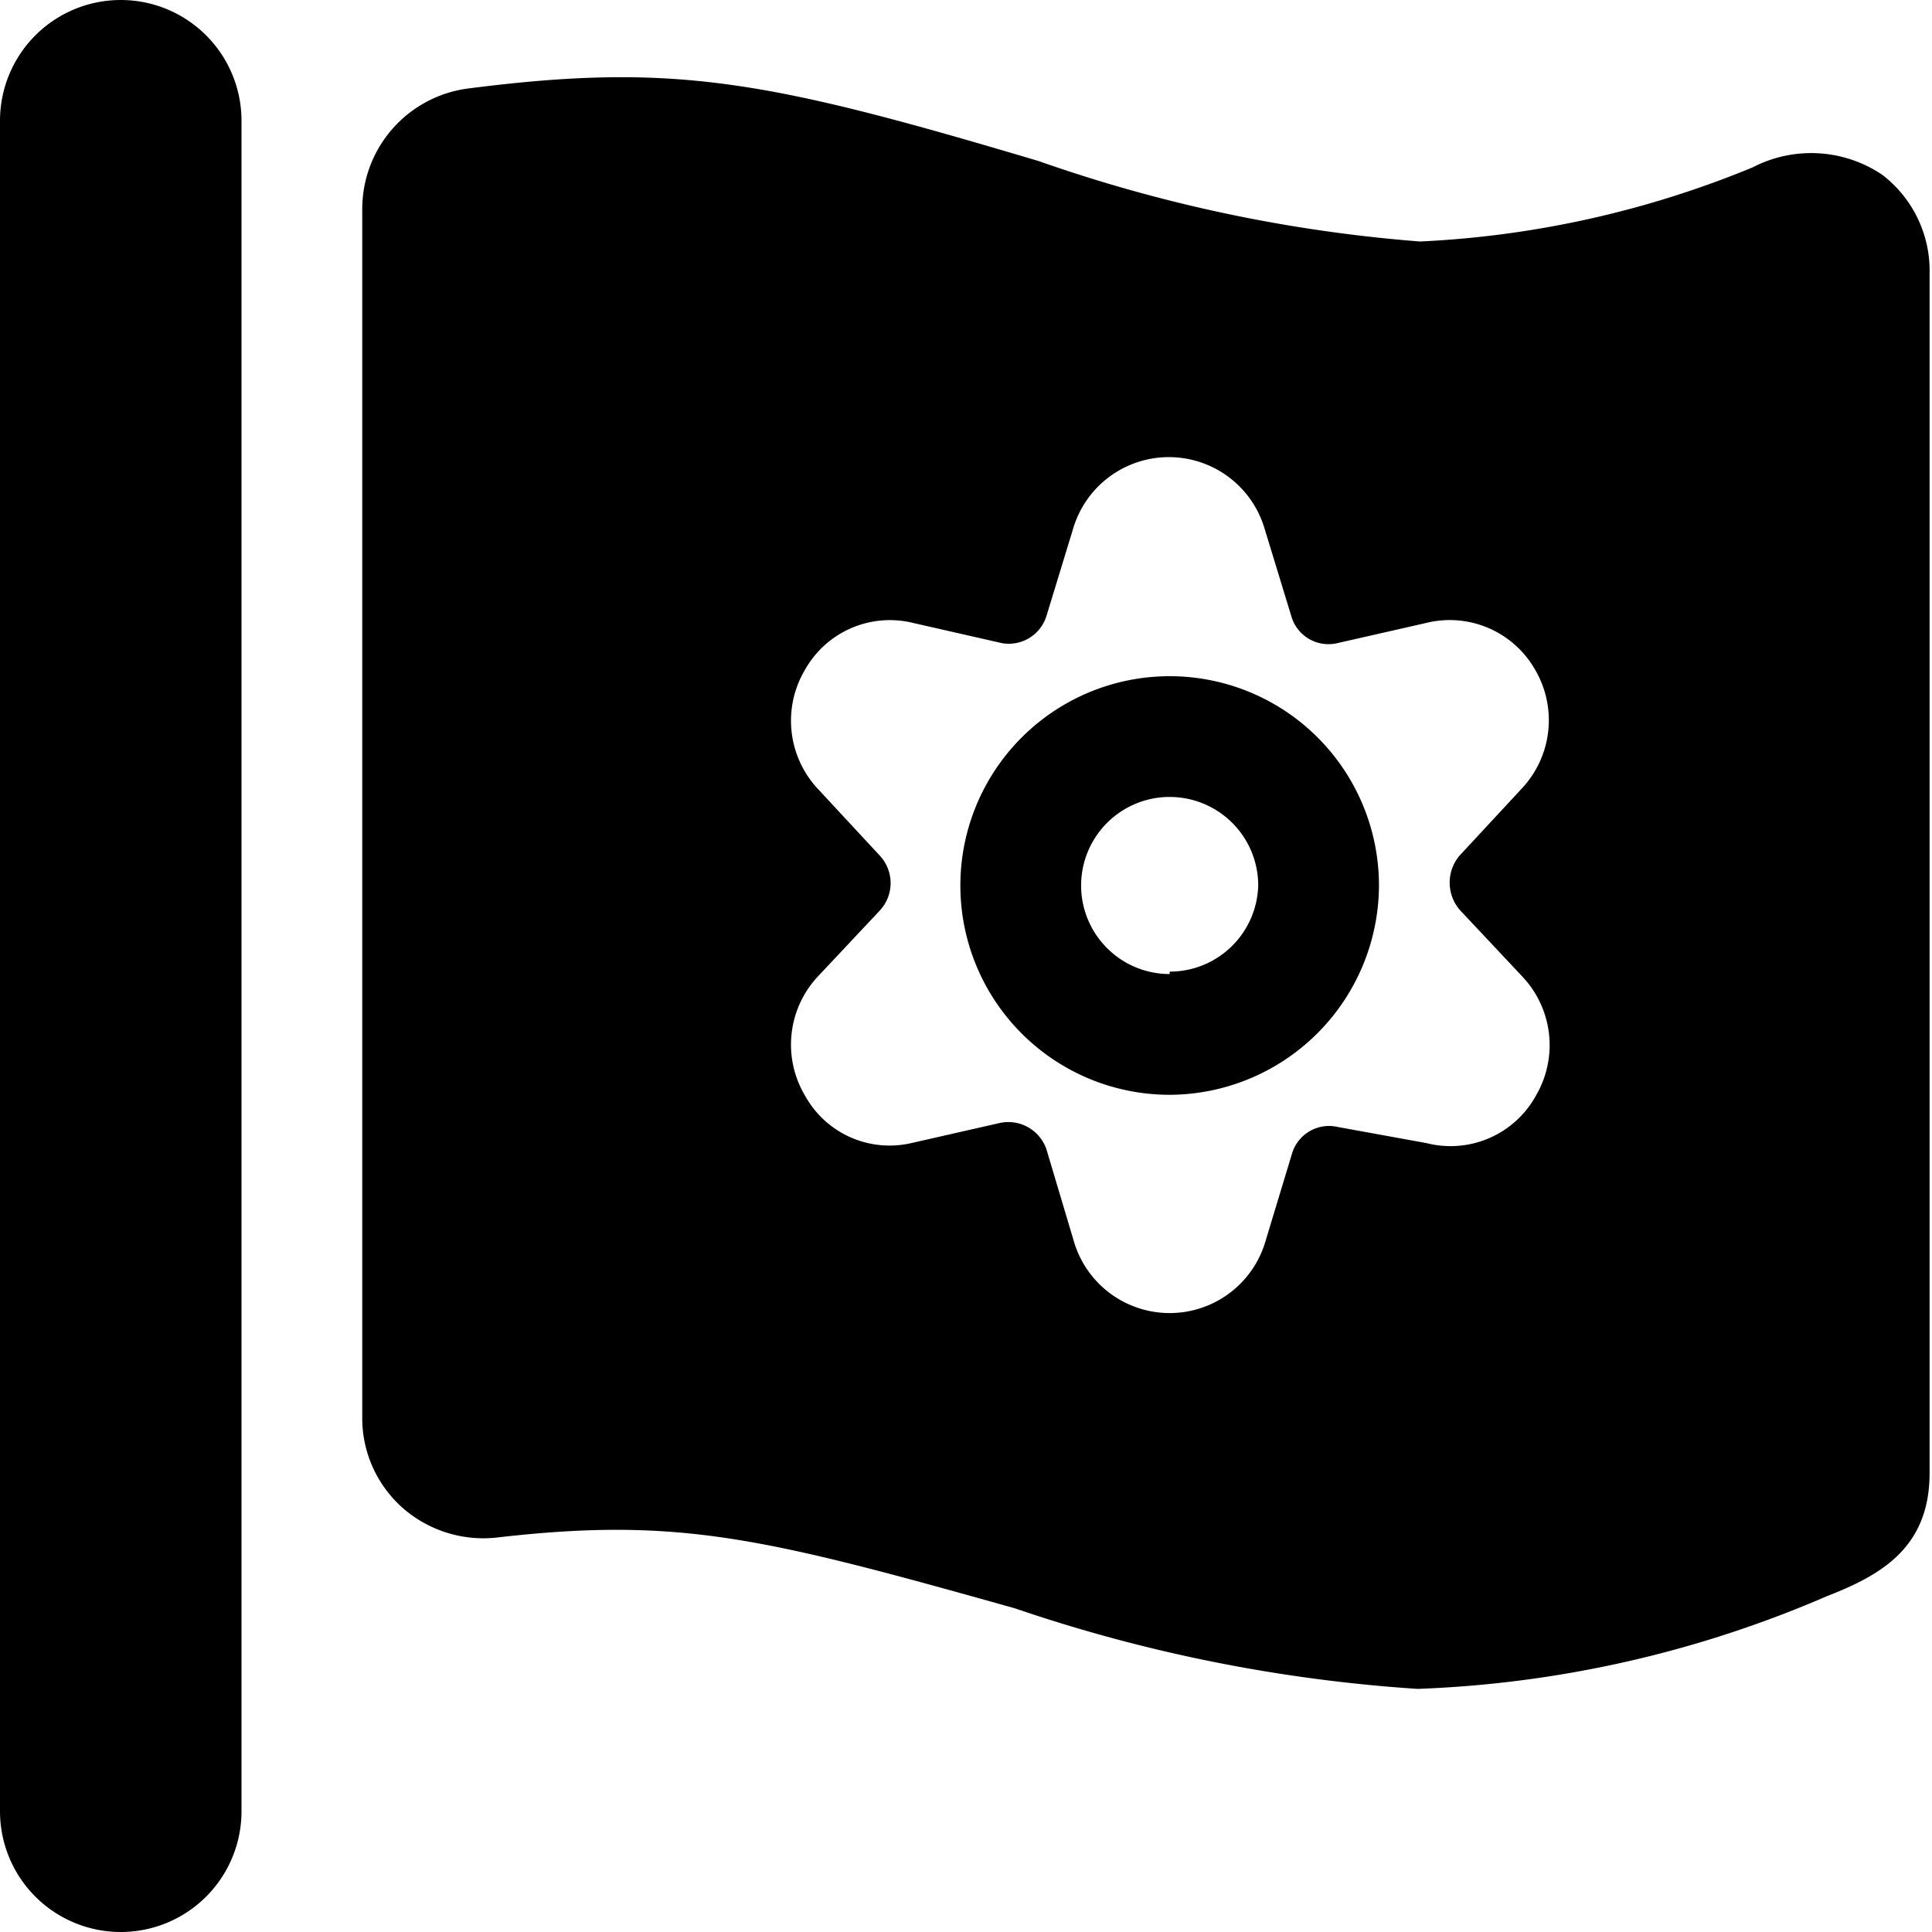 <svg xmlns="http://www.w3.org/2000/svg" viewBox="0 0 24 24"><g><path d="M23.38 2.17a1.58 1.58 0 0 0 -1.61 -0.09 12.33 12.33 0 0 1 -4.13 0.92 18.65 18.65 0 0 1 -4.74 -1C9.54 1 8.38 0.77 5.81 1.1A1.51 1.51 0 0 0 4.5 2.59v15a1.49 1.49 0 0 0 0.5 1.14 1.52 1.52 0 0 0 1.17 0.37c2.26 -0.26 3.31 0 6.44 0.88a19.38 19.38 0 0 0 5 1 14.07 14.07 0 0 0 5.08 -1.15c0.67 -0.26 1.28 -0.6 1.28 -1.53V3.4a1.5 1.5 0 0 0 -0.59 -1.23Zm-5.24 9.14 0.77 0.82a1.24 1.24 0 0 1 0.17 1.48 1.21 1.21 0 0 1 -1.36 0.59l-1.1 -0.2a0.48 0.48 0 0 0 -0.57 0.33l-0.33 1.09a1.24 1.24 0 0 1 -2.38 0L13 14.28a0.5 0.5 0 0 0 -0.58 -0.33l-1.1 0.25a1.2 1.2 0 0 1 -1.32 -0.59 1.24 1.24 0 0 1 0.16 -1.48l0.77 -0.82a0.5 0.5 0 0 0 0 -0.68l-0.77 -0.83A1.24 1.24 0 0 1 10 8.32a1.21 1.21 0 0 1 1.35 -0.58l1.1 0.25a0.49 0.49 0 0 0 0.55 -0.34l0.33 -1.08a1.24 1.24 0 0 1 2.38 0l0.33 1.08a0.48 0.48 0 0 0 0.57 0.34l1.1 -0.25a1.22 1.22 0 0 1 1.36 0.58 1.24 1.24 0 0 1 -0.17 1.48l-0.77 0.83a0.52 0.52 0 0 0 0.01 0.68Z" fill="#000000" stroke-width="1"></path><path d="M1.5 0A1.5 1.5 0 0 0 0 1.5v21a1.5 1.5 0 0 0 3 0v-21A1.5 1.5 0 0 0 1.5 0Z" fill="#000000" stroke-width="1"></path><path d="M17.13 11a2.6 2.6 0 1 0 -2.6 2.6 2.61 2.61 0 0 0 2.6 -2.6Zm-2.6 1.1a1.1 1.1 0 1 1 1.1 -1.1 1.1 1.1 0 0 1 -1.1 1.07Z" fill="#000000" stroke-width="1"></path></g></svg>